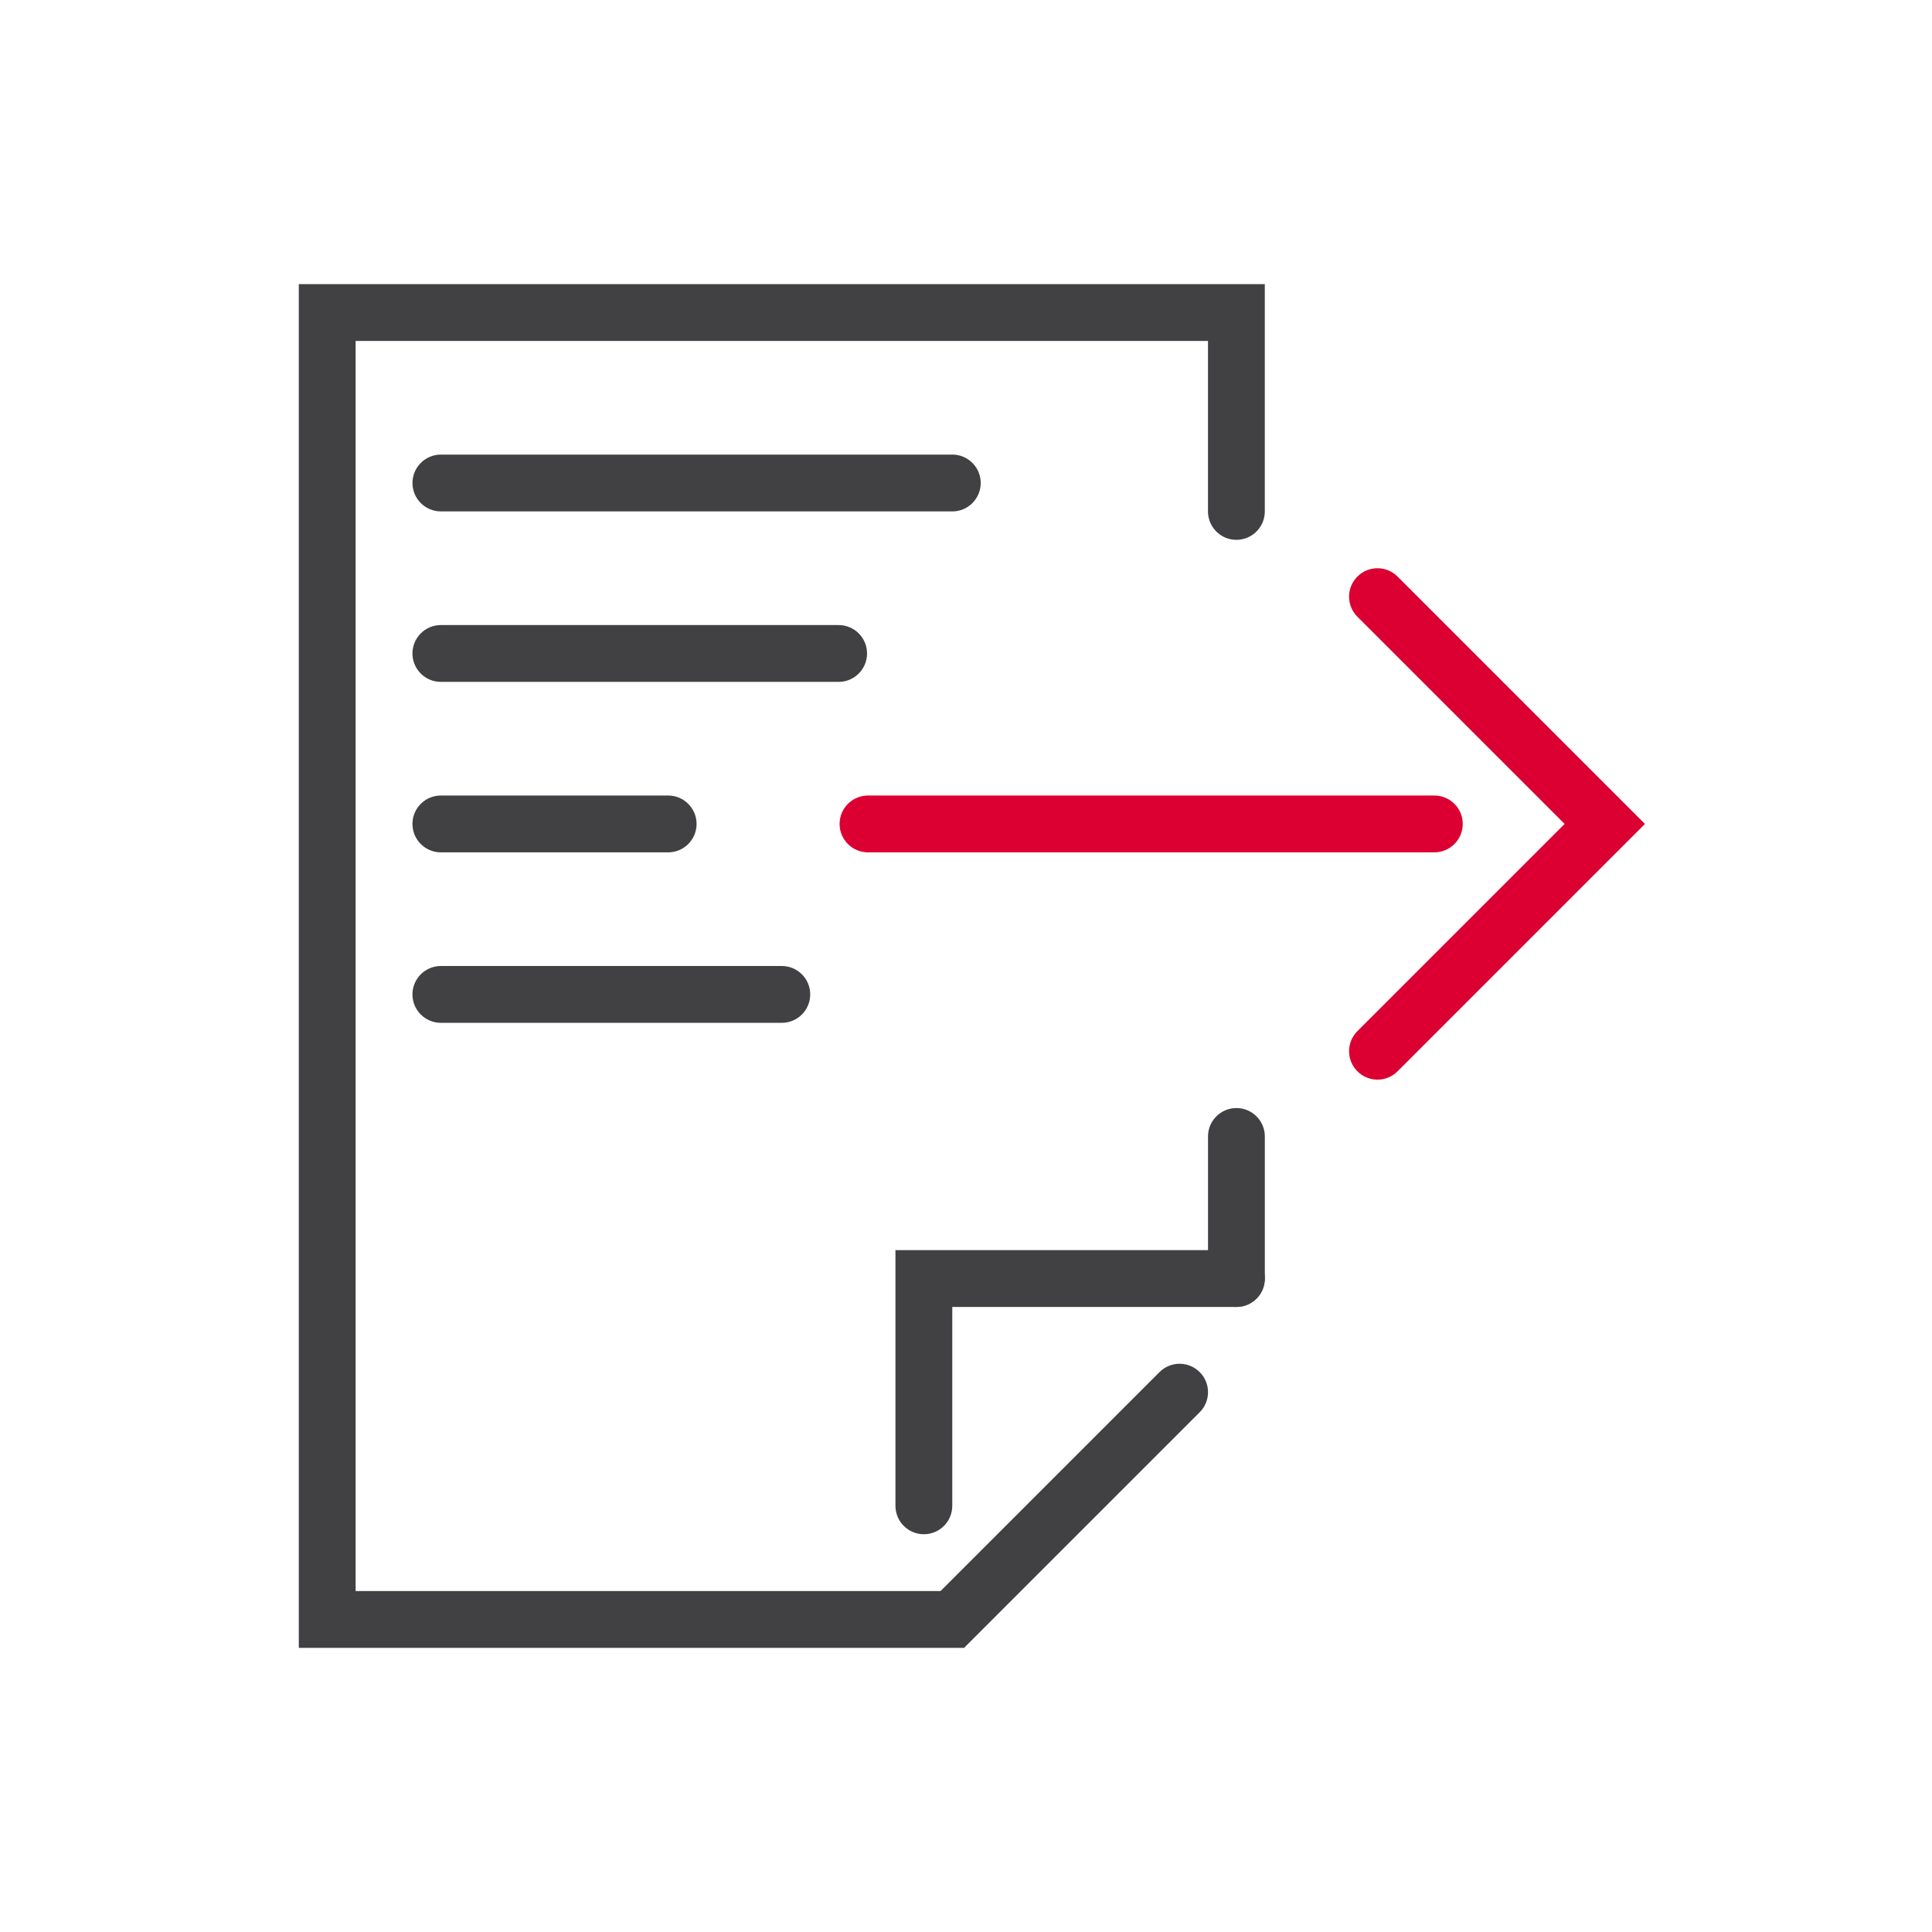 <?xml version="1.0" encoding="iso-8859-1"?>
<!-- Generator: Adobe Illustrator 20.1.0, SVG Export Plug-In . SVG Version: 6.00 Build 0)  -->
<svg width="40px" height="40px" version="1.1" xmlns="http://www.w3.org/2000/svg" xmlns:xlink="http://www.w3.org/1999/xlink" x="0px" y="0px"
	 viewBox="0 0 68 68" style="enable-background:new 0 0 68 68;" xml:space="preserve">
<g id="Navigation_x5F_Export_x5F_File_x5F_blackred_x5F_pos_x5F_rgb">
	<g id="Export_1_">
		<rect id="XMLID_1834_" x="0" y="0" style="fill:none;" width="68" height="68"/>
		<path style="fill:#414042;" d="M43.518,46c-0.553,0-1-0.447-1-1v-5c0-0.553,0.447-1,1-1s1,0.447,1,1v5
			C44.518,45.553,44.07,46,43.518,46z"/>
		<path style="fill:#414042;" d="M33.932,58H10.517V10h34v8c0,0.552-0.447,1-1,1s-1-0.448-1-1v-6h-30v44h20.587l7.707-7.707
			c0.391-0.391,1.023-0.391,1.414,0s0.391,1.023,0,1.414L33.932,58z"/>
		<path style="fill:#414042;" d="M32.517,54c-0.552,0-1-0.447-1-1v-9h12c0.553,0,1,0.447,1,1s-0.447,1-1,1h-10v7
			C33.517,53.553,33.069,54,32.517,54z"/>
		<path style="fill:#DC0032;" d="M48.483,38c-0.256,0-0.512-0.098-0.707-0.293c-0.391-0.391-0.391-1.023,0-1.414L55.069,29
			l-7.293-7.293c-0.391-0.391-0.391-1.023,0-1.414s1.023-0.391,1.414,0L57.897,29l-8.707,8.707C48.995,37.902,48.739,38,48.483,38z"
			/>
		<path style="fill:#DC0032;" d="M50.483,30H30.551c-0.552,0-1-0.448-1-1s0.448-1,1-1h19.933c0.553,0,1,0.448,1,1
			S51.036,30,50.483,30z"/>
		<path style="fill:#414042;" d="M33.518,18h-18c-0.552,0-1-0.448-1-1s0.448-1,1-1h18c0.552,0,1,0.448,1,1S34.07,18,33.518,18z"/>
		<path style="fill:#414042;" d="M29.517,24h-14c-0.552,0-1-0.448-1-1s0.448-1,1-1h14c0.552,0,1,0.448,1,1S30.069,24,29.517,24z"/>
		<path style="fill:#414042;" d="M23.517,30h-8c-0.552,0-1-0.448-1-1s0.448-1,1-1h8c0.552,0,1,0.448,1,1S24.069,30,23.517,30z"/>
		<path style="fill:#414042;" d="M27.517,36h-12c-0.552,0-1-0.447-1-1c0-0.552,0.448-1,1-1h12c0.552,0,1,0.448,1,1
			C28.517,35.553,28.069,36,27.517,36z"/>
	</g>
</g>
<g id="Layer_1">
</g>
</svg>
